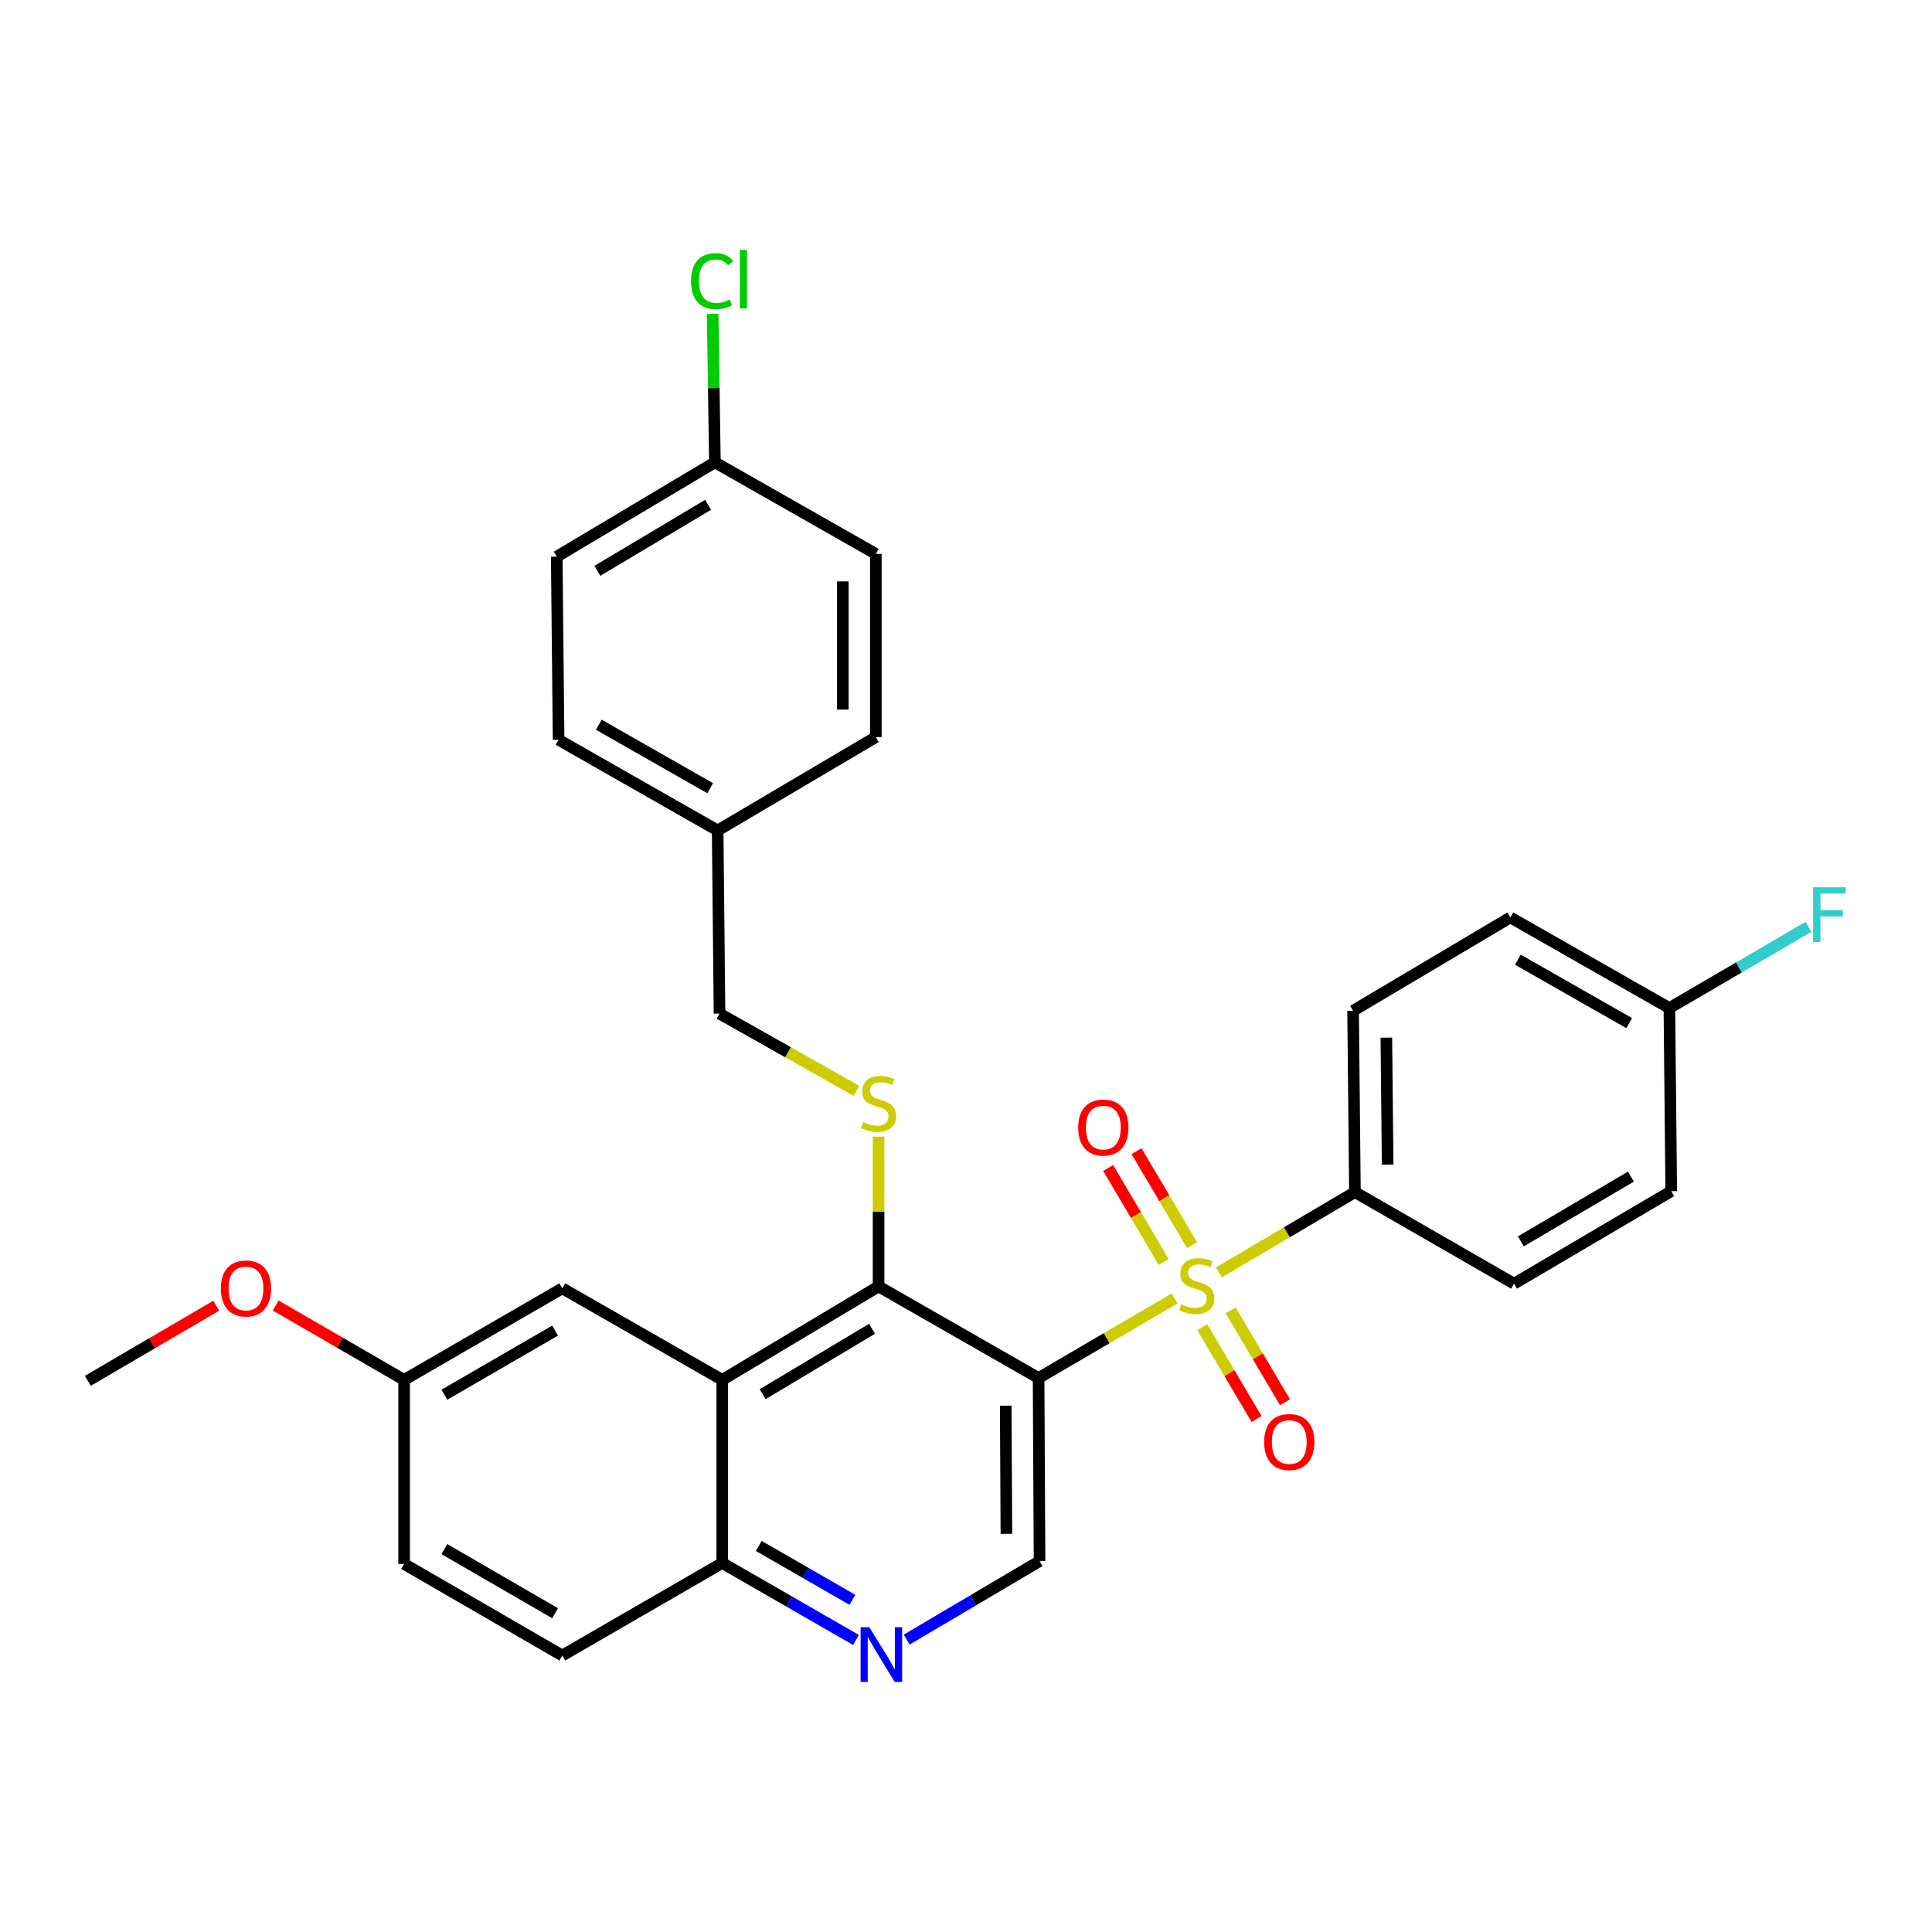 <?xml version='1.0' encoding='iso-8859-1'?>
<svg version='1.1' baseProfile='full'
              xmlns='http://www.w3.org/2000/svg'
                      xmlns:rdkit='http://www.rdkit.org/xml'
                      xmlns:xlink='http://www.w3.org/1999/xlink'
                  xml:space='preserve'
width='1000px' height='1000px' viewBox='0 0 1000 1000'>
<!-- END OF HEADER -->
<rect style='opacity:1.0;fill:#FFFFFF;stroke:none' width='1000' height='1000' x='0' y='0'> </rect>
<path class='bond-0' d='M 607.981,672.062 L 572.777,692.666' style='fill:none;fill-rule:evenodd;stroke:#CCCC00;stroke-width:6px;stroke-linecap:butt;stroke-linejoin:miter;stroke-opacity:1' />
<path class='bond-0' d='M 572.777,692.666 L 537.573,713.269' style='fill:none;fill-rule:evenodd;stroke:#000000;stroke-width:6px;stroke-linecap:butt;stroke-linejoin:miter;stroke-opacity:1' />
<path class='bond-6' d='M 630.89,658.598 L 666.101,637.816' style='fill:none;fill-rule:evenodd;stroke:#CCCC00;stroke-width:6px;stroke-linecap:butt;stroke-linejoin:miter;stroke-opacity:1' />
<path class='bond-6' d='M 666.101,637.816 L 701.312,617.034' style='fill:none;fill-rule:evenodd;stroke:#000000;stroke-width:6px;stroke-linecap:butt;stroke-linejoin:miter;stroke-opacity:1' />
<path class='bond-7' d='M 622.277,686.94 L 636.341,710.713' style='fill:none;fill-rule:evenodd;stroke:#CCCC00;stroke-width:6px;stroke-linecap:butt;stroke-linejoin:miter;stroke-opacity:1' />
<path class='bond-7' d='M 636.341,710.713 L 650.406,734.487' style='fill:none;fill-rule:evenodd;stroke:#FF0000;stroke-width:6px;stroke-linecap:butt;stroke-linejoin:miter;stroke-opacity:1' />
<path class='bond-7' d='M 636.977,678.243 L 651.041,702.017' style='fill:none;fill-rule:evenodd;stroke:#CCCC00;stroke-width:6px;stroke-linecap:butt;stroke-linejoin:miter;stroke-opacity:1' />
<path class='bond-7' d='M 651.041,702.017 L 665.106,725.79' style='fill:none;fill-rule:evenodd;stroke:#FF0000;stroke-width:6px;stroke-linecap:butt;stroke-linejoin:miter;stroke-opacity:1' />
<path class='bond-8' d='M 617.035,644.519 L 602.655,620.189' style='fill:none;fill-rule:evenodd;stroke:#CCCC00;stroke-width:6px;stroke-linecap:butt;stroke-linejoin:miter;stroke-opacity:1' />
<path class='bond-8' d='M 602.655,620.189 L 588.274,595.859' style='fill:none;fill-rule:evenodd;stroke:#FF0000;stroke-width:6px;stroke-linecap:butt;stroke-linejoin:miter;stroke-opacity:1' />
<path class='bond-8' d='M 602.331,653.21 L 587.951,628.88' style='fill:none;fill-rule:evenodd;stroke:#CCCC00;stroke-width:6px;stroke-linecap:butt;stroke-linejoin:miter;stroke-opacity:1' />
<path class='bond-8' d='M 587.951,628.88 L 573.571,604.55' style='fill:none;fill-rule:evenodd;stroke:#FF0000;stroke-width:6px;stroke-linecap:butt;stroke-linejoin:miter;stroke-opacity:1' />
<path class='bond-1' d='M 537.573,713.269 L 454.745,665.854' style='fill:none;fill-rule:evenodd;stroke:#000000;stroke-width:6px;stroke-linecap:butt;stroke-linejoin:miter;stroke-opacity:1' />
<path class='bond-3' d='M 537.573,713.269 L 538.066,808.043' style='fill:none;fill-rule:evenodd;stroke:#000000;stroke-width:6px;stroke-linecap:butt;stroke-linejoin:miter;stroke-opacity:1' />
<path class='bond-3' d='M 520.567,727.574 L 520.912,793.916' style='fill:none;fill-rule:evenodd;stroke:#000000;stroke-width:6px;stroke-linecap:butt;stroke-linejoin:miter;stroke-opacity:1' />
<path class='bond-2' d='M 454.745,665.854 L 373.834,714.228' style='fill:none;fill-rule:evenodd;stroke:#000000;stroke-width:6px;stroke-linecap:butt;stroke-linejoin:miter;stroke-opacity:1' />
<path class='bond-2' d='M 451.373,687.769 L 394.735,721.631' style='fill:none;fill-rule:evenodd;stroke:#000000;stroke-width:6px;stroke-linecap:butt;stroke-linejoin:miter;stroke-opacity:1' />
<path class='bond-4' d='M 454.745,665.854 L 454.745,627.082' style='fill:none;fill-rule:evenodd;stroke:#000000;stroke-width:6px;stroke-linecap:butt;stroke-linejoin:miter;stroke-opacity:1' />
<path class='bond-4' d='M 454.745,627.082 L 454.745,588.31' style='fill:none;fill-rule:evenodd;stroke:#CCCC00;stroke-width:6px;stroke-linecap:butt;stroke-linejoin:miter;stroke-opacity:1' />
<path class='bond-10' d='M 373.834,714.228 L 291.034,666.831' style='fill:none;fill-rule:evenodd;stroke:#000000;stroke-width:6px;stroke-linecap:butt;stroke-linejoin:miter;stroke-opacity:1' />
<path class='bond-31' d='M 373.834,714.228 L 373.834,809.002' style='fill:none;fill-rule:evenodd;stroke:#000000;stroke-width:6px;stroke-linecap:butt;stroke-linejoin:miter;stroke-opacity:1' />
<path class='bond-5' d='M 538.066,808.043 L 503.69,828.347' style='fill:none;fill-rule:evenodd;stroke:#000000;stroke-width:6px;stroke-linecap:butt;stroke-linejoin:miter;stroke-opacity:1' />
<path class='bond-5' d='M 503.69,828.347 L 469.314,848.651' style='fill:none;fill-rule:evenodd;stroke:#0000FF;stroke-width:6px;stroke-linecap:butt;stroke-linejoin:miter;stroke-opacity:1' />
<path class='bond-14' d='M 443.302,564.608 L 407.861,544.625' style='fill:none;fill-rule:evenodd;stroke:#CCCC00;stroke-width:6px;stroke-linecap:butt;stroke-linejoin:miter;stroke-opacity:1' />
<path class='bond-14' d='M 407.861,544.625 L 372.42,524.641' style='fill:none;fill-rule:evenodd;stroke:#000000;stroke-width:6px;stroke-linecap:butt;stroke-linejoin:miter;stroke-opacity:1' />
<path class='bond-9' d='M 443.081,848.851 L 408.457,828.926' style='fill:none;fill-rule:evenodd;stroke:#0000FF;stroke-width:6px;stroke-linecap:butt;stroke-linejoin:miter;stroke-opacity:1' />
<path class='bond-9' d='M 408.457,828.926 L 373.834,809.002' style='fill:none;fill-rule:evenodd;stroke:#000000;stroke-width:6px;stroke-linecap:butt;stroke-linejoin:miter;stroke-opacity:1' />
<path class='bond-9' d='M 441.213,828.07 L 416.976,814.123' style='fill:none;fill-rule:evenodd;stroke:#0000FF;stroke-width:6px;stroke-linecap:butt;stroke-linejoin:miter;stroke-opacity:1' />
<path class='bond-9' d='M 416.976,814.123 L 392.74,800.175' style='fill:none;fill-rule:evenodd;stroke:#000000;stroke-width:6px;stroke-linecap:butt;stroke-linejoin:miter;stroke-opacity:1' />
<path class='bond-11' d='M 701.312,617.034 L 700.353,523.18' style='fill:none;fill-rule:evenodd;stroke:#000000;stroke-width:6px;stroke-linecap:butt;stroke-linejoin:miter;stroke-opacity:1' />
<path class='bond-11' d='M 718.247,602.781 L 717.576,537.083' style='fill:none;fill-rule:evenodd;stroke:#000000;stroke-width:6px;stroke-linecap:butt;stroke-linejoin:miter;stroke-opacity:1' />
<path class='bond-12' d='M 701.312,617.034 L 783.665,664.43' style='fill:none;fill-rule:evenodd;stroke:#000000;stroke-width:6px;stroke-linecap:butt;stroke-linejoin:miter;stroke-opacity:1' />
<path class='bond-13' d='M 373.834,809.002 L 291.034,856.892' style='fill:none;fill-rule:evenodd;stroke:#000000;stroke-width:6px;stroke-linecap:butt;stroke-linejoin:miter;stroke-opacity:1' />
<path class='bond-15' d='M 291.034,666.831 L 209.174,714.228' style='fill:none;fill-rule:evenodd;stroke:#000000;stroke-width:6px;stroke-linecap:butt;stroke-linejoin:miter;stroke-opacity:1' />
<path class='bond-15' d='M 287.314,688.721 L 230.012,721.899' style='fill:none;fill-rule:evenodd;stroke:#000000;stroke-width:6px;stroke-linecap:butt;stroke-linejoin:miter;stroke-opacity:1' />
<path class='bond-20' d='M 700.353,523.18 L 781.748,474.863' style='fill:none;fill-rule:evenodd;stroke:#000000;stroke-width:6px;stroke-linecap:butt;stroke-linejoin:miter;stroke-opacity:1' />
<path class='bond-21' d='M 783.665,664.43 L 865.031,616.55' style='fill:none;fill-rule:evenodd;stroke:#000000;stroke-width:6px;stroke-linecap:butt;stroke-linejoin:miter;stroke-opacity:1' />
<path class='bond-21' d='M 787.208,642.528 L 844.164,609.011' style='fill:none;fill-rule:evenodd;stroke:#000000;stroke-width:6px;stroke-linecap:butt;stroke-linejoin:miter;stroke-opacity:1' />
<path class='bond-19' d='M 291.034,856.892 L 209.174,809.495' style='fill:none;fill-rule:evenodd;stroke:#000000;stroke-width:6px;stroke-linecap:butt;stroke-linejoin:miter;stroke-opacity:1' />
<path class='bond-19' d='M 287.314,835.001 L 230.012,801.824' style='fill:none;fill-rule:evenodd;stroke:#000000;stroke-width:6px;stroke-linecap:butt;stroke-linejoin:miter;stroke-opacity:1' />
<path class='bond-18' d='M 372.42,524.641 L 371.462,429.848' style='fill:none;fill-rule:evenodd;stroke:#000000;stroke-width:6px;stroke-linecap:butt;stroke-linejoin:miter;stroke-opacity:1' />
<path class='bond-28' d='M 209.174,714.228 L 175.927,694.977' style='fill:none;fill-rule:evenodd;stroke:#000000;stroke-width:6px;stroke-linecap:butt;stroke-linejoin:miter;stroke-opacity:1' />
<path class='bond-28' d='M 175.927,694.977 L 142.679,675.727' style='fill:none;fill-rule:evenodd;stroke:#FF0000;stroke-width:6px;stroke-linecap:butt;stroke-linejoin:miter;stroke-opacity:1' />
<path class='bond-32' d='M 209.174,714.228 L 209.174,809.495' style='fill:none;fill-rule:evenodd;stroke:#000000;stroke-width:6px;stroke-linecap:butt;stroke-linejoin:miter;stroke-opacity:1' />
<path class='bond-16' d='M 864.073,521.766 L 865.031,616.55' style='fill:none;fill-rule:evenodd;stroke:#000000;stroke-width:6px;stroke-linecap:butt;stroke-linejoin:miter;stroke-opacity:1' />
<path class='bond-23' d='M 864.073,521.766 L 900.074,500.747' style='fill:none;fill-rule:evenodd;stroke:#000000;stroke-width:6px;stroke-linecap:butt;stroke-linejoin:miter;stroke-opacity:1' />
<path class='bond-23' d='M 900.074,500.747 L 936.074,479.727' style='fill:none;fill-rule:evenodd;stroke:#33CCCC;stroke-width:6px;stroke-linecap:butt;stroke-linejoin:miter;stroke-opacity:1' />
<path class='bond-30' d='M 864.073,521.766 L 781.748,474.863' style='fill:none;fill-rule:evenodd;stroke:#000000;stroke-width:6px;stroke-linecap:butt;stroke-linejoin:miter;stroke-opacity:1' />
<path class='bond-30' d='M 843.269,529.571 L 785.642,496.739' style='fill:none;fill-rule:evenodd;stroke:#000000;stroke-width:6px;stroke-linecap:butt;stroke-linejoin:miter;stroke-opacity:1' />
<path class='bond-17' d='M 370.038,239.303 L 288.169,288.123' style='fill:none;fill-rule:evenodd;stroke:#000000;stroke-width:6px;stroke-linecap:butt;stroke-linejoin:miter;stroke-opacity:1' />
<path class='bond-17' d='M 366.506,261.296 L 309.197,295.47' style='fill:none;fill-rule:evenodd;stroke:#000000;stroke-width:6px;stroke-linecap:butt;stroke-linejoin:miter;stroke-opacity:1' />
<path class='bond-22' d='M 370.038,239.303 L 369.45,200.871' style='fill:none;fill-rule:evenodd;stroke:#000000;stroke-width:6px;stroke-linecap:butt;stroke-linejoin:miter;stroke-opacity:1' />
<path class='bond-22' d='M 369.45,200.871 L 368.861,162.439' style='fill:none;fill-rule:evenodd;stroke:#00CC00;stroke-width:6px;stroke-linecap:butt;stroke-linejoin:miter;stroke-opacity:1' />
<path class='bond-33' d='M 370.038,239.303 L 453.331,286.7' style='fill:none;fill-rule:evenodd;stroke:#000000;stroke-width:6px;stroke-linecap:butt;stroke-linejoin:miter;stroke-opacity:1' />
<path class='bond-26' d='M 371.462,429.848 L 453.331,381.512' style='fill:none;fill-rule:evenodd;stroke:#000000;stroke-width:6px;stroke-linecap:butt;stroke-linejoin:miter;stroke-opacity:1' />
<path class='bond-27' d='M 371.462,429.848 L 289.127,382.916' style='fill:none;fill-rule:evenodd;stroke:#000000;stroke-width:6px;stroke-linecap:butt;stroke-linejoin:miter;stroke-opacity:1' />
<path class='bond-27' d='M 367.57,407.97 L 309.935,375.117' style='fill:none;fill-rule:evenodd;stroke:#000000;stroke-width:6px;stroke-linecap:butt;stroke-linejoin:miter;stroke-opacity:1' />
<path class='bond-24' d='M 453.331,286.7 L 453.331,381.512' style='fill:none;fill-rule:evenodd;stroke:#000000;stroke-width:6px;stroke-linecap:butt;stroke-linejoin:miter;stroke-opacity:1' />
<path class='bond-24' d='M 436.251,300.922 L 436.251,367.29' style='fill:none;fill-rule:evenodd;stroke:#000000;stroke-width:6px;stroke-linecap:butt;stroke-linejoin:miter;stroke-opacity:1' />
<path class='bond-25' d='M 288.169,288.123 L 289.127,382.916' style='fill:none;fill-rule:evenodd;stroke:#000000;stroke-width:6px;stroke-linecap:butt;stroke-linejoin:miter;stroke-opacity:1' />
<path class='bond-29' d='M 111.944,675.823 L 78.699,695.272' style='fill:none;fill-rule:evenodd;stroke:#FF0000;stroke-width:6px;stroke-linecap:butt;stroke-linejoin:miter;stroke-opacity:1' />
<path class='bond-29' d='M 78.699,695.272 L 45.455,714.721' style='fill:none;fill-rule:evenodd;stroke:#000000;stroke-width:6px;stroke-linecap:butt;stroke-linejoin:miter;stroke-opacity:1' />
<path  class='atom-0' d='M 611.433 675.08
Q 611.753 675.2, 613.073 675.76
Q 614.393 676.32, 615.833 676.68
Q 617.313 677, 618.753 677
Q 621.433 677, 622.993 675.72
Q 624.553 674.4, 624.553 672.12
Q 624.553 670.56, 623.753 669.6
Q 622.993 668.64, 621.793 668.12
Q 620.593 667.6, 618.593 667
Q 616.073 666.24, 614.553 665.52
Q 613.073 664.8, 611.993 663.28
Q 610.953 661.76, 610.953 659.2
Q 610.953 655.64, 613.353 653.44
Q 615.793 651.24, 620.593 651.24
Q 623.873 651.24, 627.593 652.8
L 626.673 655.88
Q 623.273 654.48, 620.713 654.48
Q 617.953 654.48, 616.433 655.64
Q 614.913 656.76, 614.953 658.72
Q 614.953 660.24, 615.713 661.16
Q 616.513 662.08, 617.633 662.6
Q 618.793 663.12, 620.713 663.72
Q 623.273 664.52, 624.793 665.32
Q 626.313 666.12, 627.393 667.76
Q 628.513 669.36, 628.513 672.12
Q 628.513 676.04, 625.873 678.16
Q 623.273 680.24, 618.913 680.24
Q 616.393 680.24, 614.473 679.68
Q 612.593 679.16, 610.353 678.24
L 611.433 675.08
' fill='#CCCC00'/>
<path  class='atom-5' d='M 446.745 580.78
Q 447.065 580.9, 448.385 581.46
Q 449.705 582.02, 451.145 582.38
Q 452.625 582.7, 454.065 582.7
Q 456.745 582.7, 458.305 581.42
Q 459.865 580.1, 459.865 577.82
Q 459.865 576.26, 459.065 575.3
Q 458.305 574.34, 457.105 573.82
Q 455.905 573.3, 453.905 572.7
Q 451.385 571.94, 449.865 571.22
Q 448.385 570.5, 447.305 568.98
Q 446.265 567.46, 446.265 564.9
Q 446.265 561.34, 448.665 559.14
Q 451.105 556.94, 455.905 556.94
Q 459.185 556.94, 462.905 558.5
L 461.985 561.58
Q 458.585 560.18, 456.025 560.18
Q 453.265 560.18, 451.745 561.34
Q 450.225 562.46, 450.265 564.42
Q 450.265 565.94, 451.025 566.86
Q 451.825 567.78, 452.945 568.3
Q 454.105 568.82, 456.025 569.42
Q 458.585 570.22, 460.105 571.02
Q 461.625 571.82, 462.705 573.46
Q 463.825 575.06, 463.825 577.82
Q 463.825 581.74, 461.185 583.86
Q 458.585 585.94, 454.225 585.94
Q 451.705 585.94, 449.785 585.38
Q 447.905 584.86, 445.665 583.94
L 446.745 580.78
' fill='#CCCC00'/>
<path  class='atom-6' d='M 449.937 842.238
L 459.217 857.238
Q 460.137 858.718, 461.617 861.398
Q 463.097 864.078, 463.177 864.238
L 463.177 842.238
L 466.937 842.238
L 466.937 870.558
L 463.057 870.558
L 453.097 854.158
Q 451.937 852.238, 450.697 850.038
Q 449.497 847.838, 449.137 847.158
L 449.137 870.558
L 445.457 870.558
L 445.457 842.238
L 449.937 842.238
' fill='#0000FF'/>
<path  class='atom-8' d='M 654.323 746.389
Q 654.323 739.589, 657.683 735.789
Q 661.043 731.989, 667.323 731.989
Q 673.603 731.989, 676.963 735.789
Q 680.323 739.589, 680.323 746.389
Q 680.323 753.269, 676.923 757.189
Q 673.523 761.069, 667.323 761.069
Q 661.083 761.069, 657.683 757.189
Q 654.323 753.309, 654.323 746.389
M 667.323 757.869
Q 671.643 757.869, 673.963 754.989
Q 676.323 752.069, 676.323 746.389
Q 676.323 740.829, 673.963 738.029
Q 671.643 735.189, 667.323 735.189
Q 663.003 735.189, 660.643 737.989
Q 658.323 740.789, 658.323 746.389
Q 658.323 752.109, 660.643 754.989
Q 663.003 757.869, 667.323 757.869
' fill='#FF0000'/>
<path  class='atom-9' d='M 558.078 583.628
Q 558.078 576.828, 561.438 573.028
Q 564.798 569.228, 571.078 569.228
Q 577.358 569.228, 580.718 573.028
Q 584.078 576.828, 584.078 583.628
Q 584.078 590.508, 580.678 594.428
Q 577.278 598.308, 571.078 598.308
Q 564.838 598.308, 561.438 594.428
Q 558.078 590.548, 558.078 583.628
M 571.078 595.108
Q 575.398 595.108, 577.718 592.228
Q 580.078 589.308, 580.078 583.628
Q 580.078 578.068, 577.718 575.268
Q 575.398 572.428, 571.078 572.428
Q 566.758 572.428, 564.398 575.228
Q 562.078 578.028, 562.078 583.628
Q 562.078 589.348, 564.398 592.228
Q 566.758 595.108, 571.078 595.108
' fill='#FF0000'/>
<path  class='atom-23' d='M 357.666 145.509
Q 357.666 138.469, 360.946 134.789
Q 364.266 131.069, 370.546 131.069
Q 376.386 131.069, 379.506 135.189
L 376.866 137.349
Q 374.586 134.349, 370.546 134.349
Q 366.266 134.349, 363.986 137.229
Q 361.746 140.069, 361.746 145.509
Q 361.746 151.109, 364.066 153.989
Q 366.426 156.869, 370.986 156.869
Q 374.106 156.869, 377.746 154.989
L 378.866 157.989
Q 377.386 158.949, 375.146 159.509
Q 372.906 160.069, 370.426 160.069
Q 364.266 160.069, 360.946 156.309
Q 357.666 152.549, 357.666 145.509
' fill='#00CC00'/>
<path  class='atom-23' d='M 382.946 129.349
L 386.626 129.349
L 386.626 159.709
L 382.946 159.709
L 382.946 129.349
' fill='#00CC00'/>
<path  class='atom-24' d='M 938.471 459.251
L 955.311 459.251
L 955.311 462.491
L 942.271 462.491
L 942.271 471.091
L 953.871 471.091
L 953.871 474.371
L 942.271 474.371
L 942.271 487.571
L 938.471 487.571
L 938.471 459.251
' fill='#33CCCC'/>
<path  class='atom-29' d='M 114.315 666.911
Q 114.315 660.111, 117.675 656.311
Q 121.035 652.511, 127.315 652.511
Q 133.595 652.511, 136.955 656.311
Q 140.315 660.111, 140.315 666.911
Q 140.315 673.791, 136.915 677.711
Q 133.515 681.591, 127.315 681.591
Q 121.075 681.591, 117.675 677.711
Q 114.315 673.831, 114.315 666.911
M 127.315 678.391
Q 131.635 678.391, 133.955 675.511
Q 136.315 672.591, 136.315 666.911
Q 136.315 661.351, 133.955 658.551
Q 131.635 655.711, 127.315 655.711
Q 122.995 655.711, 120.635 658.511
Q 118.315 661.311, 118.315 666.911
Q 118.315 672.631, 120.635 675.511
Q 122.995 678.391, 127.315 678.391
' fill='#FF0000'/>
</svg>
